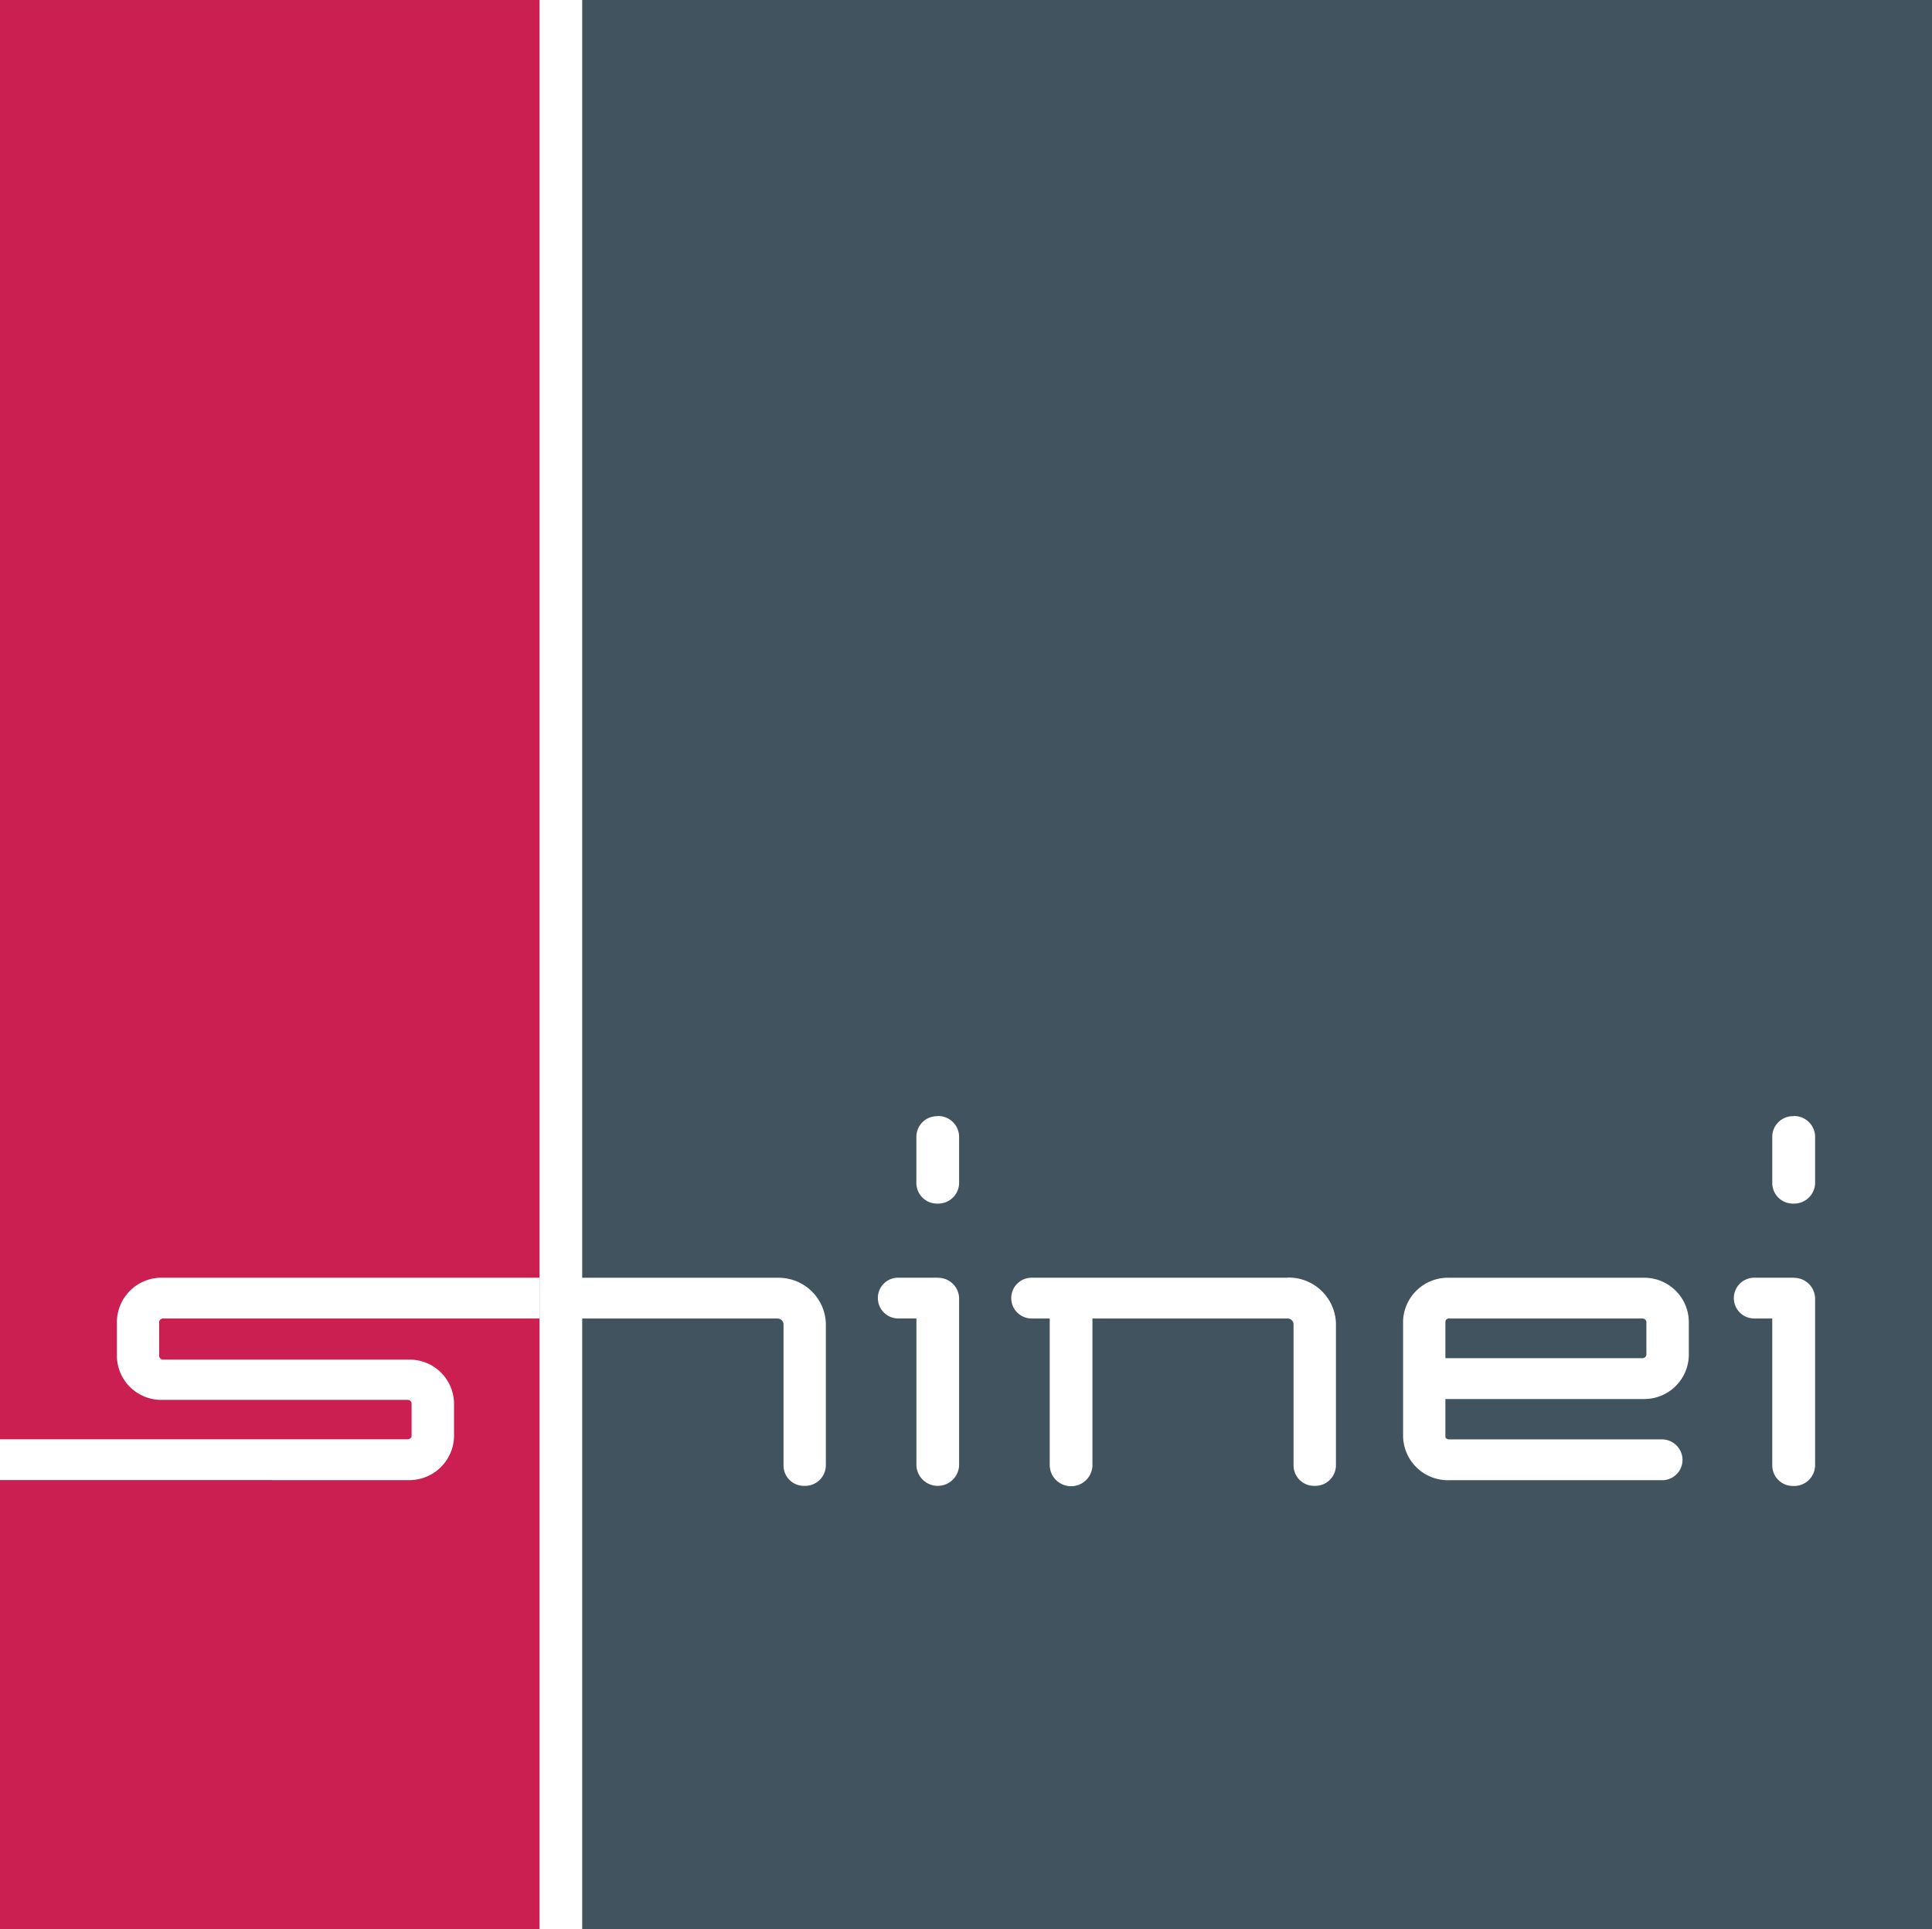 <svg id="Group_9" data-name="Group 9" xmlns="http://www.w3.org/2000/svg" xmlns:xlink="http://www.w3.org/1999/xlink" width="60" height="59.915" viewBox="0 0 60 59.915">
  <defs>
    <clipPath id="clip-path">
      <rect id="Rectangle_14" data-name="Rectangle 14" width="60" height="59.915" fill="none"/>
    </clipPath>
  </defs>
  <path id="Path_9" data-name="Path 9" d="M0,0V59.915H60V0Z" transform="translate(0 0)" fill="#41535f"/>
  <rect id="Rectangle_13" data-name="Rectangle 13" width="16.756" height="59.915" transform="translate(0 0.001)" fill="#cb1e51"/>
  <g id="Group_8" data-name="Group 8">
    <g id="Group_7" data-name="Group 7" clip-path="url(#clip-path)">
      <path id="Path_10" data-name="Path 10" d="M103.612,74.985h-1.225a.633.633,0,1,0,0,1.266h.56v4.571a.641.641,0,0,0,.665.63.65.65,0,0,0,.666-.63v-5.2a.655.655,0,0,0-.666-.634" transform="translate(-47.908 -35.306)" fill="#fff"/>
      <path id="Path_11" data-name="Path 11" d="M104.676,65.5a.641.641,0,0,0-.665.633v1.448a.641.641,0,0,0,.665.633.652.652,0,0,0,.666-.633V66.128a.651.651,0,0,0-.666-.633" transform="translate(-48.972 -30.837)" fill="#fff"/>
      <path id="Path_12" data-name="Path 12" d="M53.379,74.985H52.156a.627.627,0,0,0-.636.634.633.633,0,0,0,.636.631h.561v4.571a.664.664,0,0,0,1.326,0v-5.2a.652.652,0,0,0-.664-.634" transform="translate(-24.257 -35.306)" fill="#fff"/>
      <path id="Path_13" data-name="Path 13" d="M54.444,65.5a.641.641,0,0,0-.663.633v1.448a.641.641,0,0,0,.663.633.649.649,0,0,0,.664-.633V66.128a.648.648,0,0,0-.664-.633" transform="translate(-25.322 -30.837)" fill="#fff"/>
      <path id="Path_14" data-name="Path 14" d="M67.926,74.985H59.981a.633.633,0,1,0,0,1.266h.562v4.571a.664.664,0,0,0,1.327,0V76.251h6.056a.185.185,0,0,1,.189.167v4.4a.636.636,0,0,0,.652.63.643.643,0,0,0,.665-.63V76.4a1.467,1.467,0,0,0-1.507-1.419" transform="translate(-27.943 -35.306)" fill="#fff"/>
      <path id="Path_15" data-name="Path 15" d="M89.8,78.751a1.386,1.386,0,0,0,1.42-1.344v-1.08a1.385,1.385,0,0,0-1.42-1.342h-6.02a1.392,1.392,0,0,0-1.434,1.342v3.6a1.394,1.394,0,0,0,1.434,1.345h6.611a.634.634,0,0,0,.634-.634.643.643,0,0,0-.634-.634H83.781c-.062,0-.121-.026-.121-.088V78.751Zm-6.02-2.5h6a.127.127,0,0,1,.122.091v1.034a.123.123,0,0,1-.122.107H83.66V76.341a.111.111,0,0,1,.121-.091" transform="translate(-38.772 -35.305)" fill="#fff"/>
      <path id="Path_16" data-name="Path 16" d="M5.066,76.25H16.756V74.984H5.049a1.385,1.385,0,0,0-1.418,1.342v1.123a1.378,1.378,0,0,0,1.418,1.328h7.612a.124.124,0,0,1,.121.1v1.036c0,.035-.056.088-.121.088H0v1.268H12.674A1.389,1.389,0,0,0,14.1,79.93V78.852a1.379,1.379,0,0,0-1.423-1.324H5.066a.123.123,0,0,1-.122-.108V76.341a.128.128,0,0,1,.122-.091" transform="translate(0 -35.305)" fill="#fff"/>
      <path id="Path_17" data-name="Path 17" d="M39.045,39.68H32.989V0H31.664V59.916h1.325V40.946h6.057a.189.189,0,0,1,.195.167v4.4a.633.633,0,0,0,.648.63.646.646,0,0,0,.667-.63V41.1a1.469,1.469,0,0,0-1.509-1.419" transform="translate(-14.908 0)" fill="#fff"/>
    </g>
  </g>
</svg>
